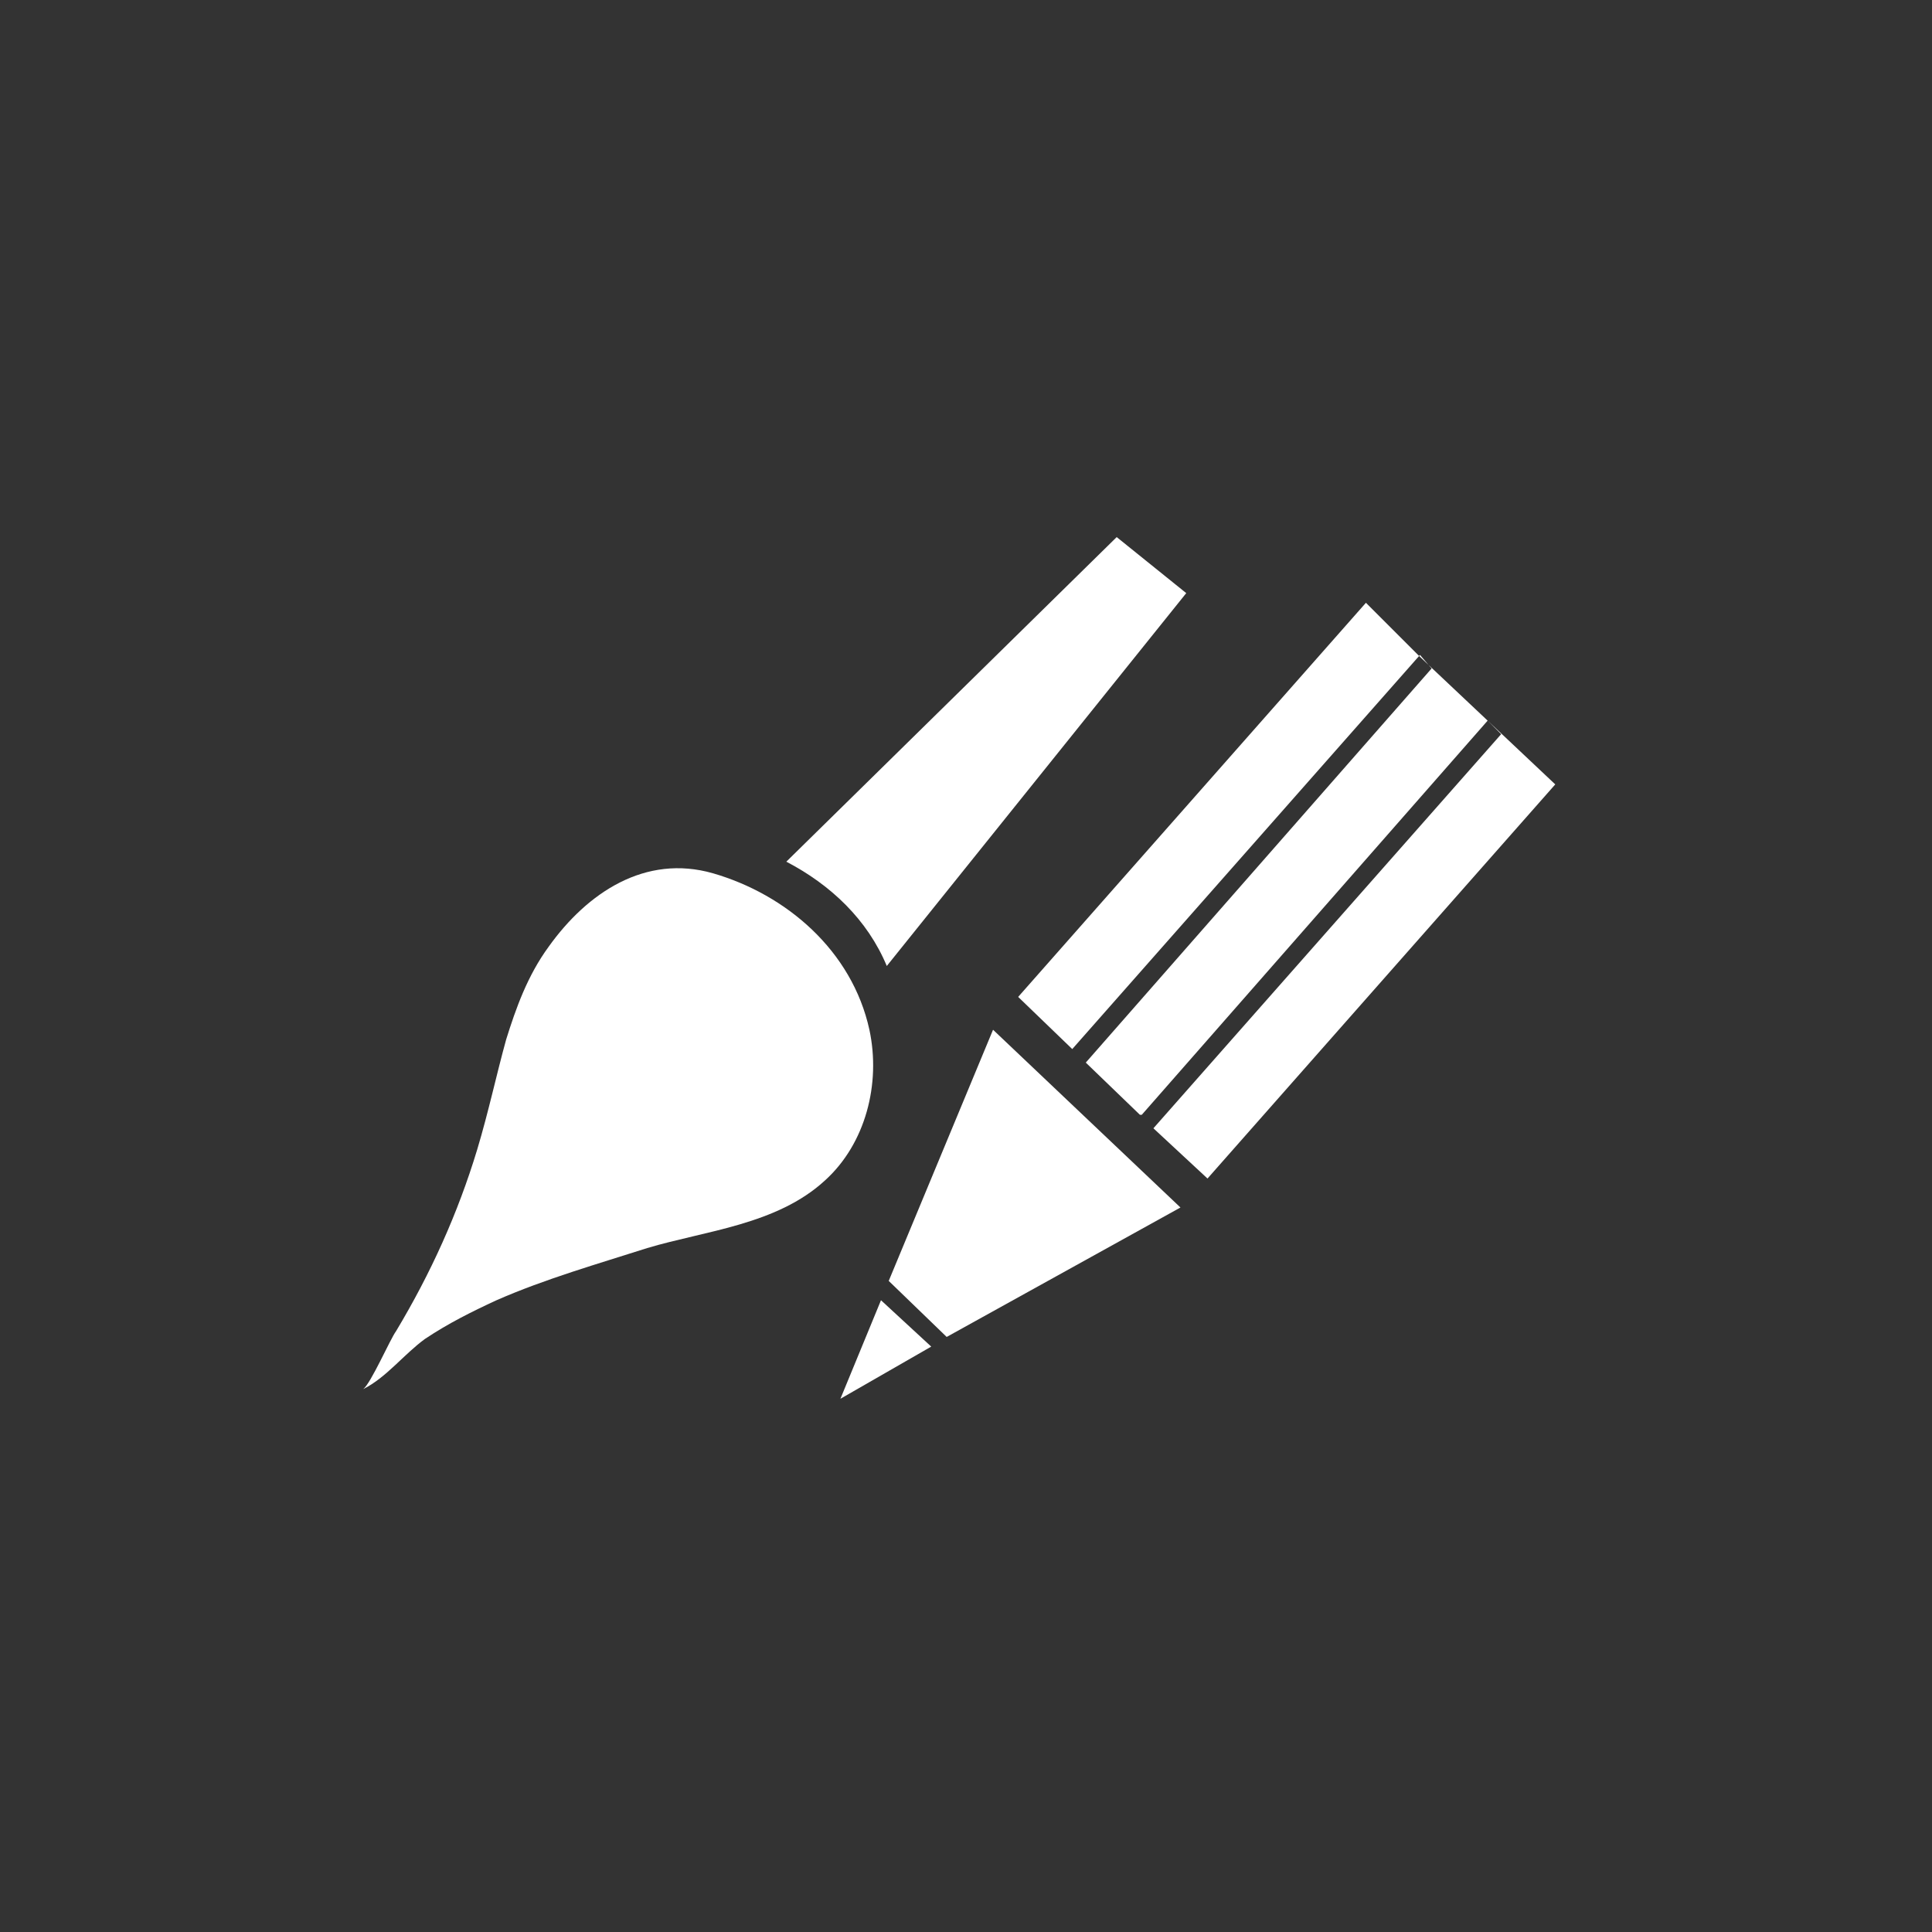 <?xml version="1.0" encoding="utf-8"?>
<!-- Generator: Adobe Illustrator 25.4.1, SVG Export Plug-In . SVG Version: 6.00 Build 0)  -->
<svg version="1.1" id="Calque_1" xmlns="http://www.w3.org/2000/svg" xmlns:xlink="http://www.w3.org/1999/xlink" x="0px" y="0px"
	 viewBox="0 0 100 100" style="enable-background:new 0 0 100 100;" xml:space="preserve">
<rect x="0" y="0" width="100" height="100" fill="#333333" stroke="none"/>
<style type="text/css">
	.st0{fill:#FFFFFF;}
</style>
<path class="st0" d="M18.8,71.9c1.2-0.6,2.1-1.8,3.2-2.6c1.2-0.8,2.4-1.4,3.7-2c2.5-1.1,5.3-1.9,7.8-2.7c3-0.9,6.7-1.2,9.2-3.5
	c2.1-1.9,2.9-5,2.3-7.8c-0.9-4.1-4.3-7-8.1-8.1c-3.5-1-6.5,1-8.5,3.8c-1.1,1.5-1.7,3.2-2.2,4.8c-0.5,1.8-0.9,3.7-1.5,5.7
	c-1,3.3-2.4,6.4-4.2,9.4C20.2,69.3,19.2,71.6,18.8,71.9"/>
<path class="st0" d="M45.9,50l15.5-19.3l-3.6-2.9L40.7,44.6C43,45.8,44.9,47.6,45.9,50z"/>
<polygon class="st0" points="43.5,72.4 48.2,69.7 45.6,67.3 "/>
<polygon class="st0" points="46,66.3 49,69.2 61.1,62.5 51.4,53.3 "/>
<polygon class="st0" points="77,37.3 73.5,34 70.7,31.2 52.7,51.6 55.5,54.3 73.5,33.9 74.1,34.6 56.2,55 59,57.7 59,57.7 
	59.1,57.7 77,37.3 77.7,38 59.7,58.4 62.5,61 80.5,40.6 "/>
</svg>

